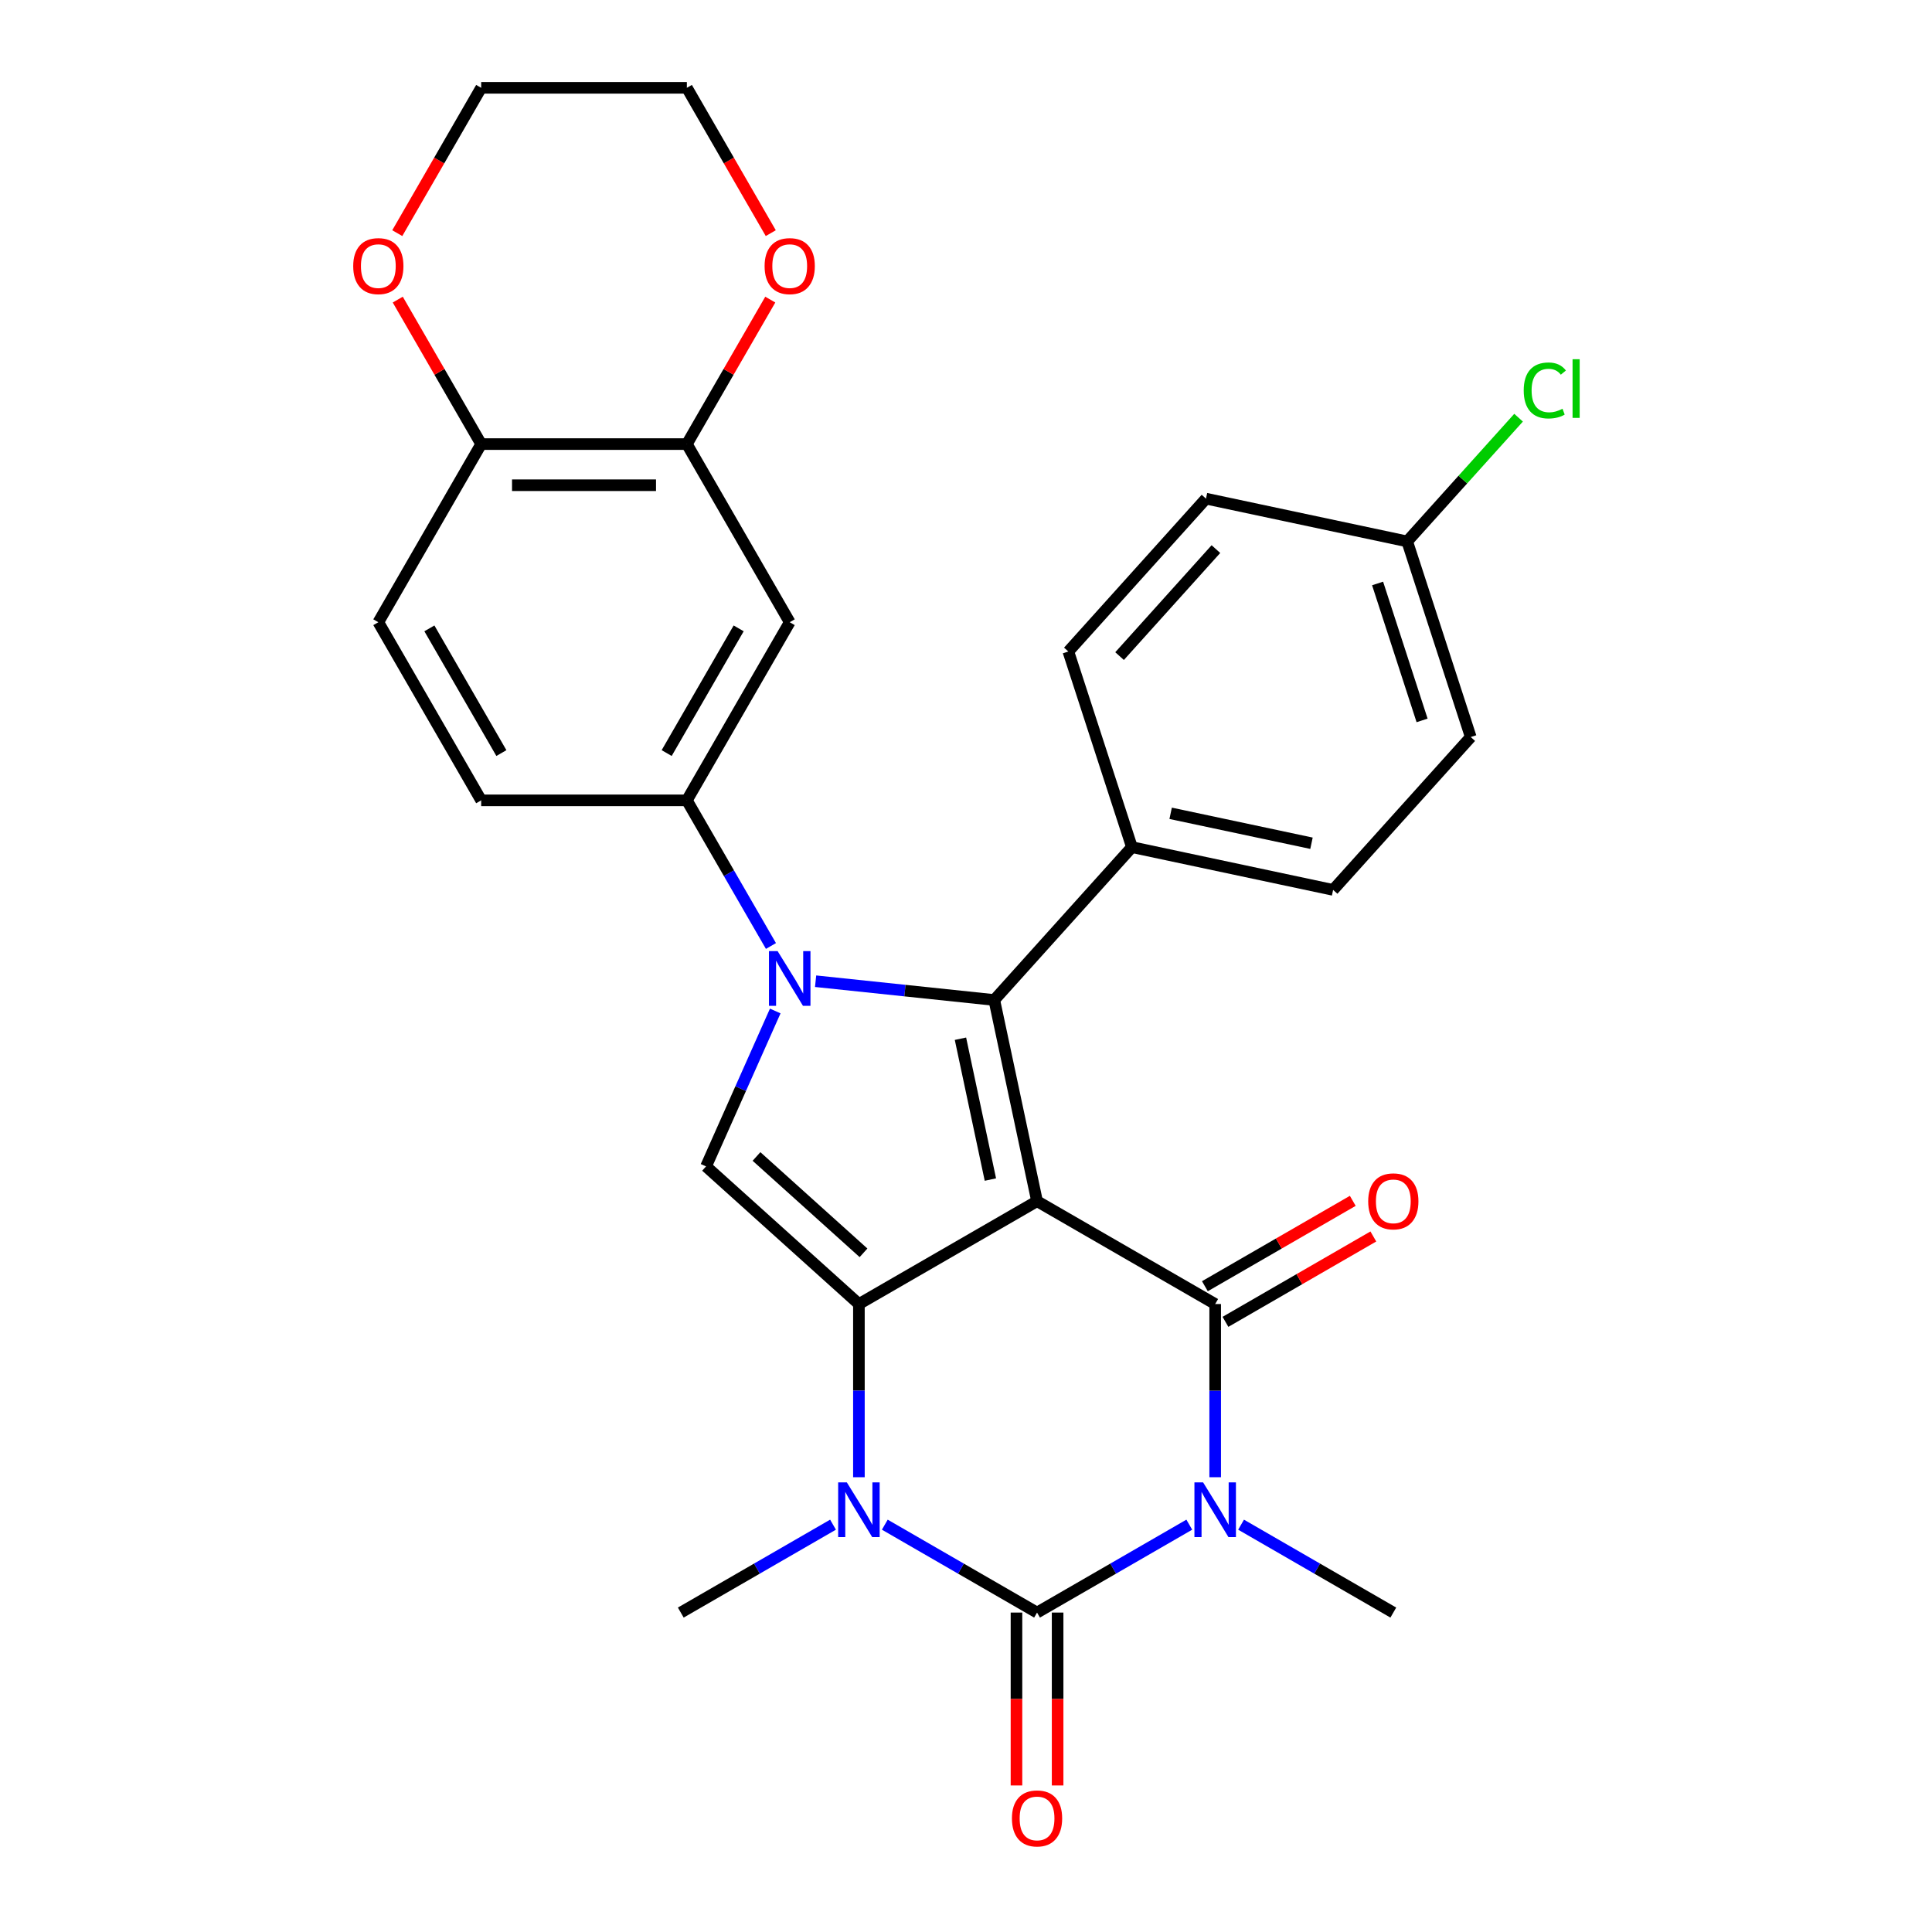 <?xml version='1.0' encoding='iso-8859-1'?>
<svg version='1.1' baseProfile='full'
              xmlns='http://www.w3.org/2000/svg'
                      xmlns:rdkit='http://www.rdkit.org/xml'
                      xmlns:xlink='http://www.w3.org/1999/xlink'
                  xml:space='preserve'
width='1000px' height='1000px' viewBox='0 0 1000 1000'>
<!-- END OF HEADER -->
<rect style='opacity:1.0;fill:#FFFFFF;stroke:none' width='1000' height='1000' x='0' y='0'> </rect>
<path class='bond-1' d='M 536.773,621.733 L 444.571,674.966' style='fill:none;fill-rule:evenodd;stroke:#000000;stroke-width:6px;stroke-linecap:butt;stroke-linejoin:miter;stroke-opacity:1' />
<path class='bond-2' d='M 536.773,621.733 L 628.975,674.966' style='fill:none;fill-rule:evenodd;stroke:#000000;stroke-width:6px;stroke-linecap:butt;stroke-linejoin:miter;stroke-opacity:1' />
<path class='bond-5' d='M 536.773,621.733 L 514.638,517.594' style='fill:none;fill-rule:evenodd;stroke:#000000;stroke-width:6px;stroke-linecap:butt;stroke-linejoin:miter;stroke-opacity:1' />
<path class='bond-5' d='M 512.625,610.539 L 497.13,537.642' style='fill:none;fill-rule:evenodd;stroke:#000000;stroke-width:6px;stroke-linecap:butt;stroke-linejoin:miter;stroke-opacity:1' />
<path class='bond-0' d='M 628.975,764.61 L 628.975,719.788' style='fill:none;fill-rule:evenodd;stroke:#0000FF;stroke-width:6px;stroke-linecap:butt;stroke-linejoin:miter;stroke-opacity:1' />
<path class='bond-0' d='M 628.975,719.788 L 628.975,674.966' style='fill:none;fill-rule:evenodd;stroke:#000000;stroke-width:6px;stroke-linecap:butt;stroke-linejoin:miter;stroke-opacity:1' />
<path class='bond-4' d='M 615.574,789.169 L 576.173,811.917' style='fill:none;fill-rule:evenodd;stroke:#0000FF;stroke-width:6px;stroke-linecap:butt;stroke-linejoin:miter;stroke-opacity:1' />
<path class='bond-4' d='M 576.173,811.917 L 536.773,834.664' style='fill:none;fill-rule:evenodd;stroke:#000000;stroke-width:6px;stroke-linecap:butt;stroke-linejoin:miter;stroke-opacity:1' />
<path class='bond-18' d='M 642.377,789.169 L 681.777,811.917' style='fill:none;fill-rule:evenodd;stroke:#0000FF;stroke-width:6px;stroke-linecap:butt;stroke-linejoin:miter;stroke-opacity:1' />
<path class='bond-18' d='M 681.777,811.917 L 721.177,834.664' style='fill:none;fill-rule:evenodd;stroke:#000000;stroke-width:6px;stroke-linecap:butt;stroke-linejoin:miter;stroke-opacity:1' />
<path class='bond-6' d='M 444.571,674.966 L 444.571,719.788' style='fill:none;fill-rule:evenodd;stroke:#000000;stroke-width:6px;stroke-linecap:butt;stroke-linejoin:miter;stroke-opacity:1' />
<path class='bond-6' d='M 444.571,719.788 L 444.571,764.61' style='fill:none;fill-rule:evenodd;stroke:#0000FF;stroke-width:6px;stroke-linecap:butt;stroke-linejoin:miter;stroke-opacity:1' />
<path class='bond-7' d='M 444.571,674.966 L 365.452,603.726' style='fill:none;fill-rule:evenodd;stroke:#000000;stroke-width:6px;stroke-linecap:butt;stroke-linejoin:miter;stroke-opacity:1' />
<path class='bond-7' d='M 446.951,648.456 L 391.567,598.588' style='fill:none;fill-rule:evenodd;stroke:#000000;stroke-width:6px;stroke-linecap:butt;stroke-linejoin:miter;stroke-opacity:1' />
<path class='bond-13' d='M 634.298,684.186 L 672.569,662.091' style='fill:none;fill-rule:evenodd;stroke:#000000;stroke-width:6px;stroke-linecap:butt;stroke-linejoin:miter;stroke-opacity:1' />
<path class='bond-13' d='M 672.569,662.091 L 710.839,639.995' style='fill:none;fill-rule:evenodd;stroke:#FF0000;stroke-width:6px;stroke-linecap:butt;stroke-linejoin:miter;stroke-opacity:1' />
<path class='bond-13' d='M 623.652,665.746 L 661.922,643.65' style='fill:none;fill-rule:evenodd;stroke:#000000;stroke-width:6px;stroke-linecap:butt;stroke-linejoin:miter;stroke-opacity:1' />
<path class='bond-13' d='M 661.922,643.65 L 700.192,621.555' style='fill:none;fill-rule:evenodd;stroke:#FF0000;stroke-width:6px;stroke-linecap:butt;stroke-linejoin:miter;stroke-opacity:1' />
<path class='bond-3' d='M 422.157,507.873 L 468.397,512.734' style='fill:none;fill-rule:evenodd;stroke:#0000FF;stroke-width:6px;stroke-linecap:butt;stroke-linejoin:miter;stroke-opacity:1' />
<path class='bond-3' d='M 468.397,512.734 L 514.638,517.594' style='fill:none;fill-rule:evenodd;stroke:#000000;stroke-width:6px;stroke-linecap:butt;stroke-linejoin:miter;stroke-opacity:1' />
<path class='bond-8' d='M 399.043,489.643 L 377.283,451.953' style='fill:none;fill-rule:evenodd;stroke:#0000FF;stroke-width:6px;stroke-linecap:butt;stroke-linejoin:miter;stroke-opacity:1' />
<path class='bond-8' d='M 377.283,451.953 L 355.522,414.263' style='fill:none;fill-rule:evenodd;stroke:#000000;stroke-width:6px;stroke-linecap:butt;stroke-linejoin:miter;stroke-opacity:1' />
<path class='bond-29' d='M 401.266,523.287 L 383.359,563.506' style='fill:none;fill-rule:evenodd;stroke:#0000FF;stroke-width:6px;stroke-linecap:butt;stroke-linejoin:miter;stroke-opacity:1' />
<path class='bond-29' d='M 383.359,563.506 L 365.452,603.726' style='fill:none;fill-rule:evenodd;stroke:#000000;stroke-width:6px;stroke-linecap:butt;stroke-linejoin:miter;stroke-opacity:1' />
<path class='bond-12' d='M 526.127,834.664 L 526.127,879.406' style='fill:none;fill-rule:evenodd;stroke:#000000;stroke-width:6px;stroke-linecap:butt;stroke-linejoin:miter;stroke-opacity:1' />
<path class='bond-12' d='M 526.127,879.406 L 526.127,924.149' style='fill:none;fill-rule:evenodd;stroke:#FF0000;stroke-width:6px;stroke-linecap:butt;stroke-linejoin:miter;stroke-opacity:1' />
<path class='bond-12' d='M 547.42,834.664 L 547.42,879.406' style='fill:none;fill-rule:evenodd;stroke:#000000;stroke-width:6px;stroke-linecap:butt;stroke-linejoin:miter;stroke-opacity:1' />
<path class='bond-12' d='M 547.42,879.406 L 547.42,924.149' style='fill:none;fill-rule:evenodd;stroke:#FF0000;stroke-width:6px;stroke-linecap:butt;stroke-linejoin:miter;stroke-opacity:1' />
<path class='bond-30' d='M 536.773,834.664 L 497.373,811.917' style='fill:none;fill-rule:evenodd;stroke:#000000;stroke-width:6px;stroke-linecap:butt;stroke-linejoin:miter;stroke-opacity:1' />
<path class='bond-30' d='M 497.373,811.917 L 457.973,789.169' style='fill:none;fill-rule:evenodd;stroke:#0000FF;stroke-width:6px;stroke-linecap:butt;stroke-linejoin:miter;stroke-opacity:1' />
<path class='bond-11' d='M 514.638,517.594 L 585.877,438.474' style='fill:none;fill-rule:evenodd;stroke:#000000;stroke-width:6px;stroke-linecap:butt;stroke-linejoin:miter;stroke-opacity:1' />
<path class='bond-22' d='M 431.169,789.169 L 391.769,811.917' style='fill:none;fill-rule:evenodd;stroke:#0000FF;stroke-width:6px;stroke-linecap:butt;stroke-linejoin:miter;stroke-opacity:1' />
<path class='bond-22' d='M 391.769,811.917 L 352.369,834.664' style='fill:none;fill-rule:evenodd;stroke:#000000;stroke-width:6px;stroke-linecap:butt;stroke-linejoin:miter;stroke-opacity:1' />
<path class='bond-9' d='M 355.522,414.263 L 408.755,322.061' style='fill:none;fill-rule:evenodd;stroke:#000000;stroke-width:6px;stroke-linecap:butt;stroke-linejoin:miter;stroke-opacity:1' />
<path class='bond-9' d='M 345.067,389.786 L 382.33,325.244' style='fill:none;fill-rule:evenodd;stroke:#000000;stroke-width:6px;stroke-linecap:butt;stroke-linejoin:miter;stroke-opacity:1' />
<path class='bond-16' d='M 355.522,414.263 L 249.056,414.263' style='fill:none;fill-rule:evenodd;stroke:#000000;stroke-width:6px;stroke-linecap:butt;stroke-linejoin:miter;stroke-opacity:1' />
<path class='bond-10' d='M 408.755,322.061 L 355.522,229.859' style='fill:none;fill-rule:evenodd;stroke:#000000;stroke-width:6px;stroke-linecap:butt;stroke-linejoin:miter;stroke-opacity:1' />
<path class='bond-15' d='M 355.522,229.859 L 377.109,192.468' style='fill:none;fill-rule:evenodd;stroke:#000000;stroke-width:6px;stroke-linecap:butt;stroke-linejoin:miter;stroke-opacity:1' />
<path class='bond-15' d='M 377.109,192.468 L 398.697,155.078' style='fill:none;fill-rule:evenodd;stroke:#FF0000;stroke-width:6px;stroke-linecap:butt;stroke-linejoin:miter;stroke-opacity:1' />
<path class='bond-32' d='M 355.522,229.859 L 249.056,229.859' style='fill:none;fill-rule:evenodd;stroke:#000000;stroke-width:6px;stroke-linecap:butt;stroke-linejoin:miter;stroke-opacity:1' />
<path class='bond-32' d='M 339.552,251.152 L 265.026,251.152' style='fill:none;fill-rule:evenodd;stroke:#000000;stroke-width:6px;stroke-linecap:butt;stroke-linejoin:miter;stroke-opacity:1' />
<path class='bond-20' d='M 585.877,438.474 L 690.016,460.61' style='fill:none;fill-rule:evenodd;stroke:#000000;stroke-width:6px;stroke-linecap:butt;stroke-linejoin:miter;stroke-opacity:1' />
<path class='bond-20' d='M 605.925,420.967 L 678.823,436.461' style='fill:none;fill-rule:evenodd;stroke:#000000;stroke-width:6px;stroke-linecap:butt;stroke-linejoin:miter;stroke-opacity:1' />
<path class='bond-21' d='M 585.877,438.474 L 552.977,337.219' style='fill:none;fill-rule:evenodd;stroke:#000000;stroke-width:6px;stroke-linecap:butt;stroke-linejoin:miter;stroke-opacity:1' />
<path class='bond-14' d='M 249.056,229.859 L 195.824,322.061' style='fill:none;fill-rule:evenodd;stroke:#000000;stroke-width:6px;stroke-linecap:butt;stroke-linejoin:miter;stroke-opacity:1' />
<path class='bond-17' d='M 249.056,229.859 L 227.469,192.468' style='fill:none;fill-rule:evenodd;stroke:#000000;stroke-width:6px;stroke-linecap:butt;stroke-linejoin:miter;stroke-opacity:1' />
<path class='bond-17' d='M 227.469,192.468 L 205.882,155.078' style='fill:none;fill-rule:evenodd;stroke:#FF0000;stroke-width:6px;stroke-linecap:butt;stroke-linejoin:miter;stroke-opacity:1' />
<path class='bond-27' d='M 398.951,120.675 L 377.236,83.065' style='fill:none;fill-rule:evenodd;stroke:#FF0000;stroke-width:6px;stroke-linecap:butt;stroke-linejoin:miter;stroke-opacity:1' />
<path class='bond-27' d='M 377.236,83.065 L 355.522,45.455' style='fill:none;fill-rule:evenodd;stroke:#000000;stroke-width:6px;stroke-linecap:butt;stroke-linejoin:miter;stroke-opacity:1' />
<path class='bond-19' d='M 249.056,414.263 L 195.824,322.061' style='fill:none;fill-rule:evenodd;stroke:#000000;stroke-width:6px;stroke-linecap:butt;stroke-linejoin:miter;stroke-opacity:1' />
<path class='bond-19' d='M 259.512,389.786 L 222.249,325.244' style='fill:none;fill-rule:evenodd;stroke:#000000;stroke-width:6px;stroke-linecap:butt;stroke-linejoin:miter;stroke-opacity:1' />
<path class='bond-28' d='M 205.628,120.675 L 227.342,83.065' style='fill:none;fill-rule:evenodd;stroke:#FF0000;stroke-width:6px;stroke-linecap:butt;stroke-linejoin:miter;stroke-opacity:1' />
<path class='bond-28' d='M 227.342,83.065 L 249.056,45.455' style='fill:none;fill-rule:evenodd;stroke:#000000;stroke-width:6px;stroke-linecap:butt;stroke-linejoin:miter;stroke-opacity:1' />
<path class='bond-24' d='M 690.016,460.61 L 761.256,381.49' style='fill:none;fill-rule:evenodd;stroke:#000000;stroke-width:6px;stroke-linecap:butt;stroke-linejoin:miter;stroke-opacity:1' />
<path class='bond-25' d='M 552.977,337.219 L 624.217,258.1' style='fill:none;fill-rule:evenodd;stroke:#000000;stroke-width:6px;stroke-linecap:butt;stroke-linejoin:miter;stroke-opacity:1' />
<path class='bond-25' d='M 579.487,339.599 L 629.355,284.215' style='fill:none;fill-rule:evenodd;stroke:#000000;stroke-width:6px;stroke-linecap:butt;stroke-linejoin:miter;stroke-opacity:1' />
<path class='bond-23' d='M 728.356,280.235 L 624.217,258.1' style='fill:none;fill-rule:evenodd;stroke:#000000;stroke-width:6px;stroke-linecap:butt;stroke-linejoin:miter;stroke-opacity:1' />
<path class='bond-26' d='M 728.356,280.235 L 757.185,248.217' style='fill:none;fill-rule:evenodd;stroke:#000000;stroke-width:6px;stroke-linecap:butt;stroke-linejoin:miter;stroke-opacity:1' />
<path class='bond-26' d='M 757.185,248.217 L 786.014,216.2' style='fill:none;fill-rule:evenodd;stroke:#00CC00;stroke-width:6px;stroke-linecap:butt;stroke-linejoin:miter;stroke-opacity:1' />
<path class='bond-31' d='M 728.356,280.235 L 761.256,381.49' style='fill:none;fill-rule:evenodd;stroke:#000000;stroke-width:6px;stroke-linecap:butt;stroke-linejoin:miter;stroke-opacity:1' />
<path class='bond-31' d='M 713.04,302.003 L 736.07,372.882' style='fill:none;fill-rule:evenodd;stroke:#000000;stroke-width:6px;stroke-linecap:butt;stroke-linejoin:miter;stroke-opacity:1' />
<path class='bond-33' d='M 355.522,45.455 L 249.056,45.455' style='fill:none;fill-rule:evenodd;stroke:#000000;stroke-width:6px;stroke-linecap:butt;stroke-linejoin:miter;stroke-opacity:1' />
<path  class='atom-1' d='M 622.715 767.271
L 631.995 782.271
Q 632.915 783.751, 634.395 786.431
Q 635.875 789.111, 635.955 789.271
L 635.955 767.271
L 639.715 767.271
L 639.715 795.591
L 635.835 795.591
L 625.875 779.191
Q 624.715 777.271, 623.475 775.071
Q 622.275 772.871, 621.915 772.191
L 621.915 795.591
L 618.235 795.591
L 618.235 767.271
L 622.715 767.271
' fill='#0000FF'/>
<path  class='atom-4' d='M 402.495 492.305
L 411.775 507.305
Q 412.695 508.785, 414.175 511.465
Q 415.655 514.145, 415.735 514.305
L 415.735 492.305
L 419.495 492.305
L 419.495 520.625
L 415.615 520.625
L 405.655 504.225
Q 404.495 502.305, 403.255 500.105
Q 402.055 497.905, 401.695 497.225
L 401.695 520.625
L 398.015 520.625
L 398.015 492.305
L 402.495 492.305
' fill='#0000FF'/>
<path  class='atom-7' d='M 438.311 767.271
L 447.591 782.271
Q 448.511 783.751, 449.991 786.431
Q 451.471 789.111, 451.551 789.271
L 451.551 767.271
L 455.311 767.271
L 455.311 795.591
L 451.431 795.591
L 441.471 779.191
Q 440.311 777.271, 439.071 775.071
Q 437.871 772.871, 437.511 772.191
L 437.511 795.591
L 433.831 795.591
L 433.831 767.271
L 438.311 767.271
' fill='#0000FF'/>
<path  class='atom-13' d='M 523.773 941.21
Q 523.773 934.41, 527.133 930.61
Q 530.493 926.81, 536.773 926.81
Q 543.053 926.81, 546.413 930.61
Q 549.773 934.41, 549.773 941.21
Q 549.773 948.09, 546.373 952.01
Q 542.973 955.89, 536.773 955.89
Q 530.533 955.89, 527.133 952.01
Q 523.773 948.13, 523.773 941.21
M 536.773 952.69
Q 541.093 952.69, 543.413 949.81
Q 545.773 946.89, 545.773 941.21
Q 545.773 935.65, 543.413 932.85
Q 541.093 930.01, 536.773 930.01
Q 532.453 930.01, 530.093 932.81
Q 527.773 935.61, 527.773 941.21
Q 527.773 946.93, 530.093 949.81
Q 532.453 952.69, 536.773 952.69
' fill='#FF0000'/>
<path  class='atom-14' d='M 708.177 621.813
Q 708.177 615.013, 711.537 611.213
Q 714.897 607.413, 721.177 607.413
Q 727.457 607.413, 730.817 611.213
Q 734.177 615.013, 734.177 621.813
Q 734.177 628.693, 730.777 632.613
Q 727.377 636.493, 721.177 636.493
Q 714.937 636.493, 711.537 632.613
Q 708.177 628.733, 708.177 621.813
M 721.177 633.293
Q 725.497 633.293, 727.817 630.413
Q 730.177 627.493, 730.177 621.813
Q 730.177 616.253, 727.817 613.453
Q 725.497 610.613, 721.177 610.613
Q 716.857 610.613, 714.497 613.413
Q 712.177 616.213, 712.177 621.813
Q 712.177 627.533, 714.497 630.413
Q 716.857 633.293, 721.177 633.293
' fill='#FF0000'/>
<path  class='atom-16' d='M 395.755 137.737
Q 395.755 130.937, 399.115 127.137
Q 402.475 123.337, 408.755 123.337
Q 415.035 123.337, 418.395 127.137
Q 421.755 130.937, 421.755 137.737
Q 421.755 144.617, 418.355 148.537
Q 414.955 152.417, 408.755 152.417
Q 402.515 152.417, 399.115 148.537
Q 395.755 144.657, 395.755 137.737
M 408.755 149.217
Q 413.075 149.217, 415.395 146.337
Q 417.755 143.417, 417.755 137.737
Q 417.755 132.177, 415.395 129.377
Q 413.075 126.537, 408.755 126.537
Q 404.435 126.537, 402.075 129.337
Q 399.755 132.137, 399.755 137.737
Q 399.755 143.457, 402.075 146.337
Q 404.435 149.217, 408.755 149.217
' fill='#FF0000'/>
<path  class='atom-18' d='M 182.824 137.737
Q 182.824 130.937, 186.184 127.137
Q 189.544 123.337, 195.824 123.337
Q 202.104 123.337, 205.464 127.137
Q 208.824 130.937, 208.824 137.737
Q 208.824 144.617, 205.424 148.537
Q 202.024 152.417, 195.824 152.417
Q 189.584 152.417, 186.184 148.537
Q 182.824 144.657, 182.824 137.737
M 195.824 149.217
Q 200.144 149.217, 202.464 146.337
Q 204.824 143.417, 204.824 137.737
Q 204.824 132.177, 202.464 129.377
Q 200.144 126.537, 195.824 126.537
Q 191.504 126.537, 189.144 129.337
Q 186.824 132.137, 186.824 137.737
Q 186.824 143.457, 189.144 146.337
Q 191.504 149.217, 195.824 149.217
' fill='#FF0000'/>
<path  class='atom-27' d='M 788.676 202.096
Q 788.676 195.056, 791.956 191.376
Q 795.276 187.656, 801.556 187.656
Q 807.396 187.656, 810.516 191.776
L 807.876 193.936
Q 805.596 190.936, 801.556 190.936
Q 797.276 190.936, 794.996 193.816
Q 792.756 196.656, 792.756 202.096
Q 792.756 207.696, 795.076 210.576
Q 797.436 213.456, 801.996 213.456
Q 805.116 213.456, 808.756 211.576
L 809.876 214.576
Q 808.396 215.536, 806.156 216.096
Q 803.916 216.656, 801.436 216.656
Q 795.276 216.656, 791.956 212.896
Q 788.676 209.136, 788.676 202.096
' fill='#00CC00'/>
<path  class='atom-27' d='M 813.956 185.936
L 817.636 185.936
L 817.636 216.296
L 813.956 216.296
L 813.956 185.936
' fill='#00CC00'/>
</svg>
